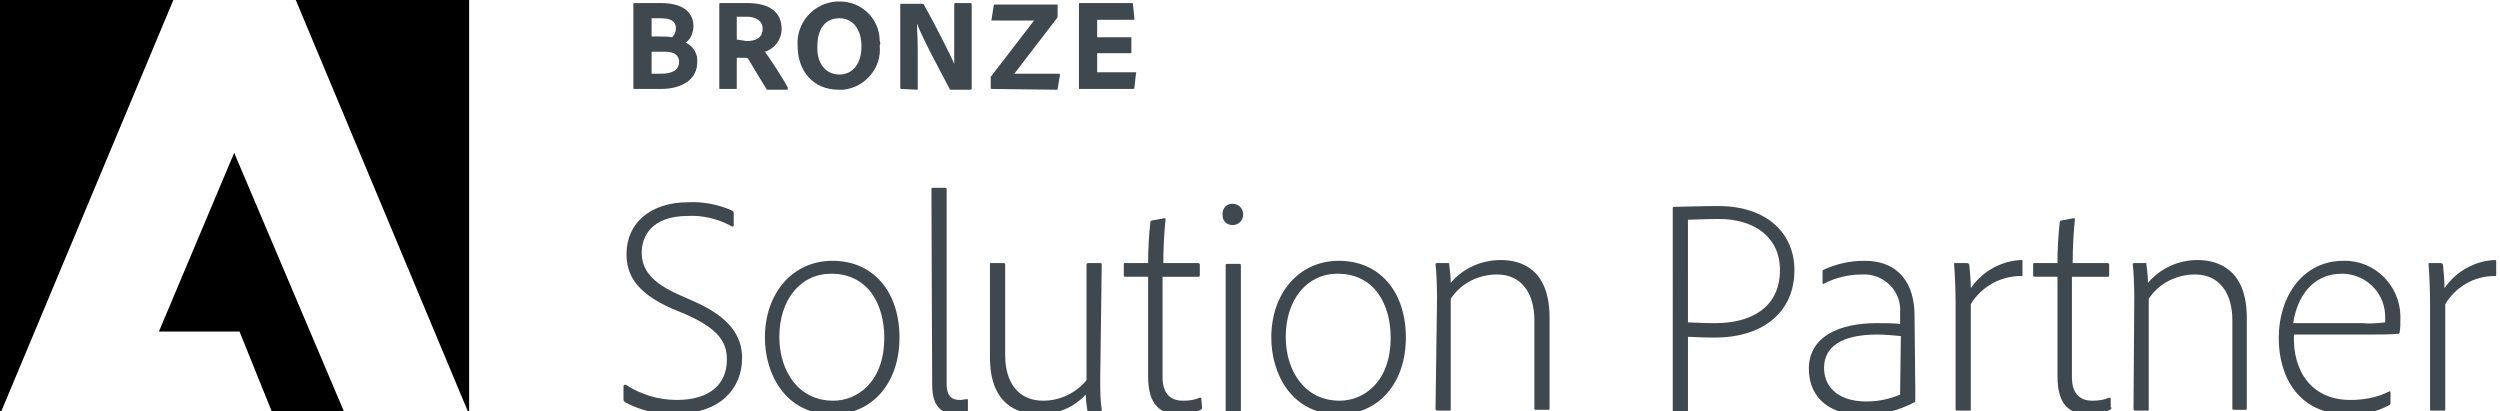 <?xml version="1.0" encoding="utf-8"?>
<!-- Generator: Adobe Illustrator 24.0.3, SVG Export Plug-In . SVG Version: 6.00 Build 0)  -->
<svg version="1.1" id="Layer_1" xmlns="http://www.w3.org/2000/svg" xmlns:xlink="http://www.w3.org/1999/xlink" x="0px" y="0px"
	 viewBox="0 0 328.8 54.1" style="enable-background:new 0 0 328.8 54.1;" xml:space="preserve">
<style type="text/css">
	.st0{fill:none;}
	.st1{fill:#3F484F;}
</style>
<title>adobe-bronze-partner</title>
<rect x="-26.3" y="-35.2" class="st0" width="382" height="130"/>
<polygon points="38.9,0 61.7,0 61.7,54.5 "/>
<polygon points="22.8,0 0,0 0,54.5 "/>
<polygon points="30.8,20.1 45.4,54.5 35.9,54.5 31.5,43.6 20.9,43.6 "/>
<path class="st1" d="M83.3,0.6c0-0.1,0-0.2,0.1-0.2h3.5c3.7,0,4.3,1.9,4.3,3c0,0.8-0.3,1.7-1,2.2c1,0.5,1.6,1.5,1.5,2.6
	c0,2.1-1.8,3.5-4.8,3.5h-3.5c-0.1,0-0.1-0.1-0.1-0.1c0,0,0,0,0,0l0,0L83.3,0.6z M85.7,4.8h1.1c0.5,0,1,0,1.6,0.1
	c0.3-0.3,0.5-0.7,0.5-1.2c0-0.9-0.7-1.3-2-1.3h-1.2L85.7,4.8z M85.7,9.7h1.2c1.5,0,2.4-0.5,2.4-1.5c0.1-0.6-0.4-1.2-1-1.3
	c-0.4-0.1-0.7-0.1-1.1-0.1h-1.5L85.7,9.7z"/>
<path class="st1" d="M94.7,11.7c-0.1,0-0.1,0-0.1-0.2V0.6c0-0.1,0-0.2,0.1-0.2h3.6c2.9,0,4.5,1.2,4.5,3.4c0,1.4-0.9,2.6-2.2,3
	c0.6,0.8,2.5,3.7,3,4.7v0.3H101c-0.2,0-0.2,0-0.2-0.1c-0.5-0.8-1.6-2.6-2.3-3.8c-0.1-0.2-0.2-0.3-0.4-0.3h-1.2v4
	c0,0.1,0,0.1-0.1,0.1l0,0L94.7,11.7z M98.2,5.4c1.3,0,2.1-0.5,2.1-1.6s-0.9-1.6-2.1-1.6h-1.3v3L98.2,5.4z"/>
<path class="st1" d="M115.7,6c0.3,2.9-1.9,5.5-4.8,5.8c-0.2,0-0.4,0-0.6,0c-3.4,0-5.4-2.5-5.4-5.8c-0.2-3,2.1-5.6,5.1-5.8
	c0,0,0,0,0,0h0.3c2.9-0.1,5.4,2.2,5.4,5.2C115.8,5.6,115.8,5.8,115.7,6z M110.4,9.8c1.8,0,2.9-1.5,2.9-3.7s-1.1-3.7-2.9-3.7
	s-2.9,1.3-2.9,3.7C107.4,8.2,108.5,9.8,110.4,9.8L110.4,9.8z"/>
<path class="st1" d="M118.6,11.7c-0.1,0-0.2,0-0.2-0.2V0.6c0-0.1,0-0.1,0.1-0.1h2.8c0.1,0,0.2,0,0.2,0.1c1.2,2.1,3.5,6.6,4,7.8l0,0
	V0.6c0-0.1,0-0.1,0.1-0.2c0,0,0,0,0,0h2c0.1,0,0.2,0,0.2,0.2v11c0,0.1,0,0.2-0.2,0.2h-2.5c-0.2,0-0.2,0-0.2-0.1
	c-1-1.9-3.6-6.7-4.3-8.6l0,0c0,1,0.1,1.7,0.1,3.3v5.2c0,0.1,0,0.2-0.1,0.2L118.6,11.7z"/>
<path class="st1" d="M130.5,11.7c-0.1,0-0.2,0-0.2-0.2v-1.2c0-0.1,0-0.1,0-0.2l5.7-7.4h-5.5c-0.1,0-0.2,0-0.1-0.1l0.3-1.9
	c0-0.1,0-0.1,0.2-0.1h8.1c0.1,0,0.1,0,0.1,0.1v1.4c0,0.1,0,0.2-0.1,0.3l-5.6,7.3h5.9c0.1,0,0.1,0,0.1,0.2l-0.3,1.8
	c0,0.1-0.1,0.1-0.1,0.1l0,0L130.5,11.7z"/>
<path class="st1" d="M149.2,11.5c0,0.1,0,0.2-0.2,0.2h-7c-0.1,0-0.1,0-0.1-0.2V0.6c0-0.1,0-0.2,0.1-0.2h6.8c0.1,0,0.2,0,0.2,0.1
	l0.2,1.9c0,0.1,0,0.2-0.1,0.2h-4.8v2.3h4.4c0.1,0,0.1,0,0.1,0.1v1.9c0,0.1,0,0.1-0.1,0.1h-4.4v2.5h5c0.1,0,0.2,0,0.1,0.2L149.2,11.5
	z"/>
<path class="st1" d="M82.2,52.9c-0.1-0.1-0.2-0.2-0.2-0.4v-1.7c0-0.1,0.1-0.2,0.2-0.2c0,0,0.1,0,0.1,0c2,1.3,4.3,2,6.7,2
	c4.5,0,6.6-2.2,6.6-5.3c0-2.4-1.2-4.1-5.5-6l-1.7-0.7c-5-2.2-6-4.7-6-7.2c0-4.1,3.2-6.8,8.1-6.8c2-0.1,4,0.3,5.8,1.1
	c0.1,0.1,0.2,0.1,0.2,0.3v1.6c0,0.2-0.1,0.2-0.2,0.2c-1.8-1-3.8-1.5-5.8-1.4c-5,0-6.1,2.9-6.1,4.8c0,2.2,1.2,4,5.2,5.7l1.8,0.8
	c4.7,2.1,6.2,4.6,6.2,7.4c0,4-2.9,7.3-8.6,7.3C86.6,54.6,84.3,54,82.2,52.9z"/>
<path class="st1" d="M118.3,44.4c0,6-3.6,10.1-8.8,10.1c-6.2,0-8.9-5.3-8.9-10.1c0-5.8,3.6-10.1,8.9-10.1S118.3,38.3,118.3,44.4z
	 M102.5,44.3c0,4.5,2.5,8.4,7.1,8.4c3.1,0,6.7-2.4,6.7-8.3c0-4.2-2-8.4-7-8.4C105.3,36,102.5,39.4,102.5,44.3L102.5,44.3z"/>
<path class="st1" d="M122.5,24.9c0-0.2,0.1-0.2,0.2-0.2h1.6c0.1,0,0.1,0,0.2,0.1c0,0,0,0,0,0v25.6c0,1.9,0.8,2.2,1.8,2.2
	c0.3,0,0.6-0.1,0.9-0.1c0.1,0,0.1,0,0.1,0.2V54c0,0.2,0,0.2-0.1,0.2c-0.5,0.2-1,0.3-1.5,0.2c-1.4,0-3.1-0.4-3.1-3.8L122.5,24.9z"/>
<path class="st1" d="M144.7,49.9c0,1.3,0,2.7,0.2,4c0,0.2,0,0.2-0.2,0.2h-1.5c-0.1,0-0.2,0-0.2-0.2c-0.1-0.7-0.2-1.3-0.2-2
	c-1.6,1.7-3.8,2.6-6,2.6c-3.1,0-6.6-1.4-6.6-7.5V34.8c0-0.2,0-0.2,0.2-0.2h1.6c0.2,0,0.2,0.1,0.2,0.2v11.9c0,3.7,1.8,6,5,6
	c2.2,0,4.3-1,5.7-2.7V34.8c0-0.1,0.1-0.2,0.2-0.2h1.6c0.2,0,0.2,0.1,0.2,0.2L144.7,49.9z"/>
<path class="st1" d="M158.1,53.6c0,0.1,0,0.2-0.2,0.3c-0.8,0.4-1.8,0.6-2.7,0.6c-2.6,0-4.2-1.2-4.2-5V36.4h-3
	c-0.2,0-0.2-0.1-0.2-0.3v-1.3c0-0.2,0-0.2,0.2-0.2h3c0-1.8,0.1-3.6,0.3-5.4c0-0.1,0.1-0.2,0.2-0.2l1.6-0.3c0.1,0,0.2,0,0.2,0.1
	c-0.2,1.9-0.3,3.9-0.3,5.8h4.6c0.1,0,0.2,0.1,0.2,0.2c0,0,0,0,0,0.1v1.3c0,0.2-0.1,0.2-0.2,0.2h-4.7v13.2c0,1.9,0.8,3.1,2.7,3.1
	c0.8,0,1.5-0.1,2.2-0.4c0.1,0,0.2,0,0.2,0.1L158.1,53.6z"/>
<path class="st1" d="M160.8,28.2c-0.1-0.7,0.5-1.4,1.2-1.4c0,0,0,0,0,0h0.1c0.8,0,1.4,0.6,1.4,1.4s-0.6,1.4-1.4,1.4
	c-0.7,0-1.3-0.5-1.3-1.2C160.8,28.4,160.8,28.3,160.8,28.2L160.8,28.2z M161.2,34.9c0-0.2,0.1-0.2,0.2-0.2h1.6c0.1,0,0.2,0,0.2,0.2
	v19.1c0,0.2,0,0.2-0.2,0.2h-1.5c-0.2,0-0.3,0-0.3-0.2L161.2,34.9z"/>
<path class="st1" d="M184.9,44.4c0,6-3.6,10.1-8.8,10.1c-6.2,0-8.9-5.3-8.9-10.1c0-5.8,3.6-10.1,8.9-10.1S184.9,38.3,184.9,44.4z
	 M169.1,44.3c0,4.5,2.5,8.4,7.1,8.4c3.1,0,6.7-2.4,6.7-8.3c0-4.2-2-8.4-7-8.4C171.9,36,169.1,39.4,169.1,44.3z"/>
<path class="st1" d="M189,39.1c0-1.4-0.1-3.8-0.2-4.3c0-0.1,0-0.2,0.2-0.2h1.4c0.2,0,0.2,0,0.2,0.2c0.1,0.8,0.2,1.6,0.2,2.4
	c1.6-1.9,4-3,6.6-3c2.7,0,6.4,1.2,6.4,7.6v11.9c0,0.2-0.1,0.2-0.2,0.2h-1.6c-0.2,0-0.2-0.1-0.2-0.2V42.1c0-3.4-1.6-6-4.9-6
	c-2.5,0-4.8,1.2-6.1,3.2v14.5c0,0.2,0,0.2-0.2,0.2h-1.6c-0.1,0-0.2-0.1-0.2-0.2L189,39.1z"/>
<path class="st1" d="M220,27.4c0-0.1,0-0.2,0.2-0.2c1,0,3.4-0.1,5.8-0.1c6.5,0,10,3.7,10,8.4c0,6-4.7,8.9-10.4,8.9
	c-2.1,0-2.8-0.1-3.6-0.1v9.8c0,0.1,0,0.2-0.2,0.2h-1.6c-0.1,0-0.2,0-0.2-0.2L220,27.4z M222,42.4c0.7,0,1.6,0.1,3.6,0.1
	c4.5,0,8.5-1.9,8.5-7c0-4.4-3.5-6.7-8-6.7c-1.9,0-3.3,0.1-4.1,0.1L222,42.4z"/>
<path class="st1" d="M251.9,51.3v1.4c0,0.1,0,0.1-0.1,0.2c-2.1,1.1-4.4,1.7-6.8,1.7c-4.1,0-7.1-2.1-7.1-6.1c0-4.3,4.1-6,8.9-6
	c1,0,2.1,0,3.1,0.1v-1.5c0.2-2.6-1.8-4.8-4.4-5c-0.2,0-0.4,0-0.6,0c-1.7,0-3.5,0.4-5,1.2c-0.1,0.1-0.2,0-0.2-0.1v-1.5
	c0-0.1,0-0.2,0.1-0.2c1.7-0.8,3.5-1.2,5.4-1.2c4.7,0,6.6,3.2,6.6,7.2L251.9,51.3z M250,44.2c-1-0.1-2.1-0.2-3.1-0.2
	c-4.7,0-7,1.6-7,4.4c0,2.1,1.4,4.4,5.6,4.4c1.5,0,3-0.3,4.4-0.9L250,44.2z"/>
<path class="st1" d="M258.7,34.6c0.2,0,0.2,0.1,0.3,0.2c0.1,1,0.2,2.1,0.2,3.1c1.5-2.2,4-3.6,6.6-3.7c0.2,0,0.2,0,0.2,0.2v1.7
	c0,0.2,0,0.2-0.2,0.2c-2.7,0-5.2,1.4-6.6,3.7v13.8c0,0.2,0,0.2-0.2,0.2h-1.6c-0.2,0-0.2-0.1-0.2-0.2v-14c0-1.7-0.1-4-0.2-5
	c0-0.2,0-0.2,0.2-0.2L258.7,34.6z"/>
<path class="st1" d="M277.7,53.6c0,0.1,0,0.2-0.2,0.3c-0.8,0.4-1.8,0.6-2.7,0.6c-2.6,0-4.2-1.2-4.2-5V36.4h-3
	c-0.2,0-0.2-0.1-0.2-0.3v-1.3c0-0.2,0-0.2,0.2-0.2h3c0-1.8,0.1-3.6,0.3-5.4c0-0.1,0.1-0.2,0.2-0.2l1.6-0.3c0.1,0,0.2,0,0.2,0.1
	c-0.2,1.9-0.3,3.9-0.3,5.8h4.6c0.1,0,0.2,0.1,0.2,0.2c0,0,0,0,0,0.1v1.3c0,0.2-0.1,0.2-0.2,0.2h-4.7v13.2c0,1.9,0.8,3.1,2.7,3.1
	c0.8,0,1.5-0.1,2.2-0.4c0.1,0,0.2,0,0.2,0.1V53.6z"/>
<path class="st1" d="M280.7,39.1c0-1.4-0.1-3.8-0.2-4.3c0-0.1,0-0.2,0.2-0.2h1.4c0.2,0,0.2,0,0.2,0.2c0.1,0.8,0.2,1.6,0.2,2.4
	c1.6-1.9,4-3,6.5-3c2.7,0,6.5,1.2,6.5,7.6v11.9c0,0.2-0.1,0.2-0.2,0.2h-1.5c-0.2,0-0.2-0.1-0.2-0.2V42.1c0-3.4-1.6-6-4.9-6
	c-2.5,0-4.8,1.2-6.1,3.2v14.5c0,0.2,0,0.2-0.2,0.2h-1.6c-0.1,0-0.2-0.1-0.2-0.2L280.7,39.1z"/>
<path class="st1" d="M301.7,44c-0.2,4.9,2.4,8.6,7.4,8.6c1.8,0,3.5-0.3,5.1-1.1c0.1-0.1,0.2,0,0.2,0.1V53c0,0.2,0,0.2-0.2,0.3
	c-1.7,0.9-3.5,1.3-5.4,1.2c-6.6,0-9.1-5.1-9.1-10c0-5.7,3.3-10.2,8.5-10.2c4.1-0.1,7.4,3.2,7.5,7.2c0,0.2,0,0.3,0,0.5
	c0,0.6,0,1.1-0.1,1.7c0,0.1-0.1,0.3-0.3,0.2l0,0c-0.6,0.1-2.6,0.1-4.2,0.1L301.7,44z M310.7,42.5c1,0.1,2,0,3-0.1c0-0.2,0-0.4,0-0.5
	c0.1-3.1-2.2-5.7-5.4-5.9h-0.3c-3.9,0-5.9,3.1-6.4,6.5H310.7z"/>
<path class="st1" d="M321,34.6c0.2,0,0.2,0.1,0.3,0.2c0.1,1,0.2,2.1,0.2,3.1c1.5-2.2,4-3.6,6.6-3.7c0.2,0,0.2,0,0.2,0.2v1.7
	c0,0.2,0,0.2-0.2,0.2c-2.7,0-5.1,1.4-6.5,3.7v13.8c0,0.2,0,0.2-0.2,0.2h-1.6c-0.2,0-0.2-0.1-0.2-0.2v-14c0-1.7-0.1-4-0.2-5
	c0-0.2,0-0.2,0.2-0.2L321,34.6z"/>
</svg>
